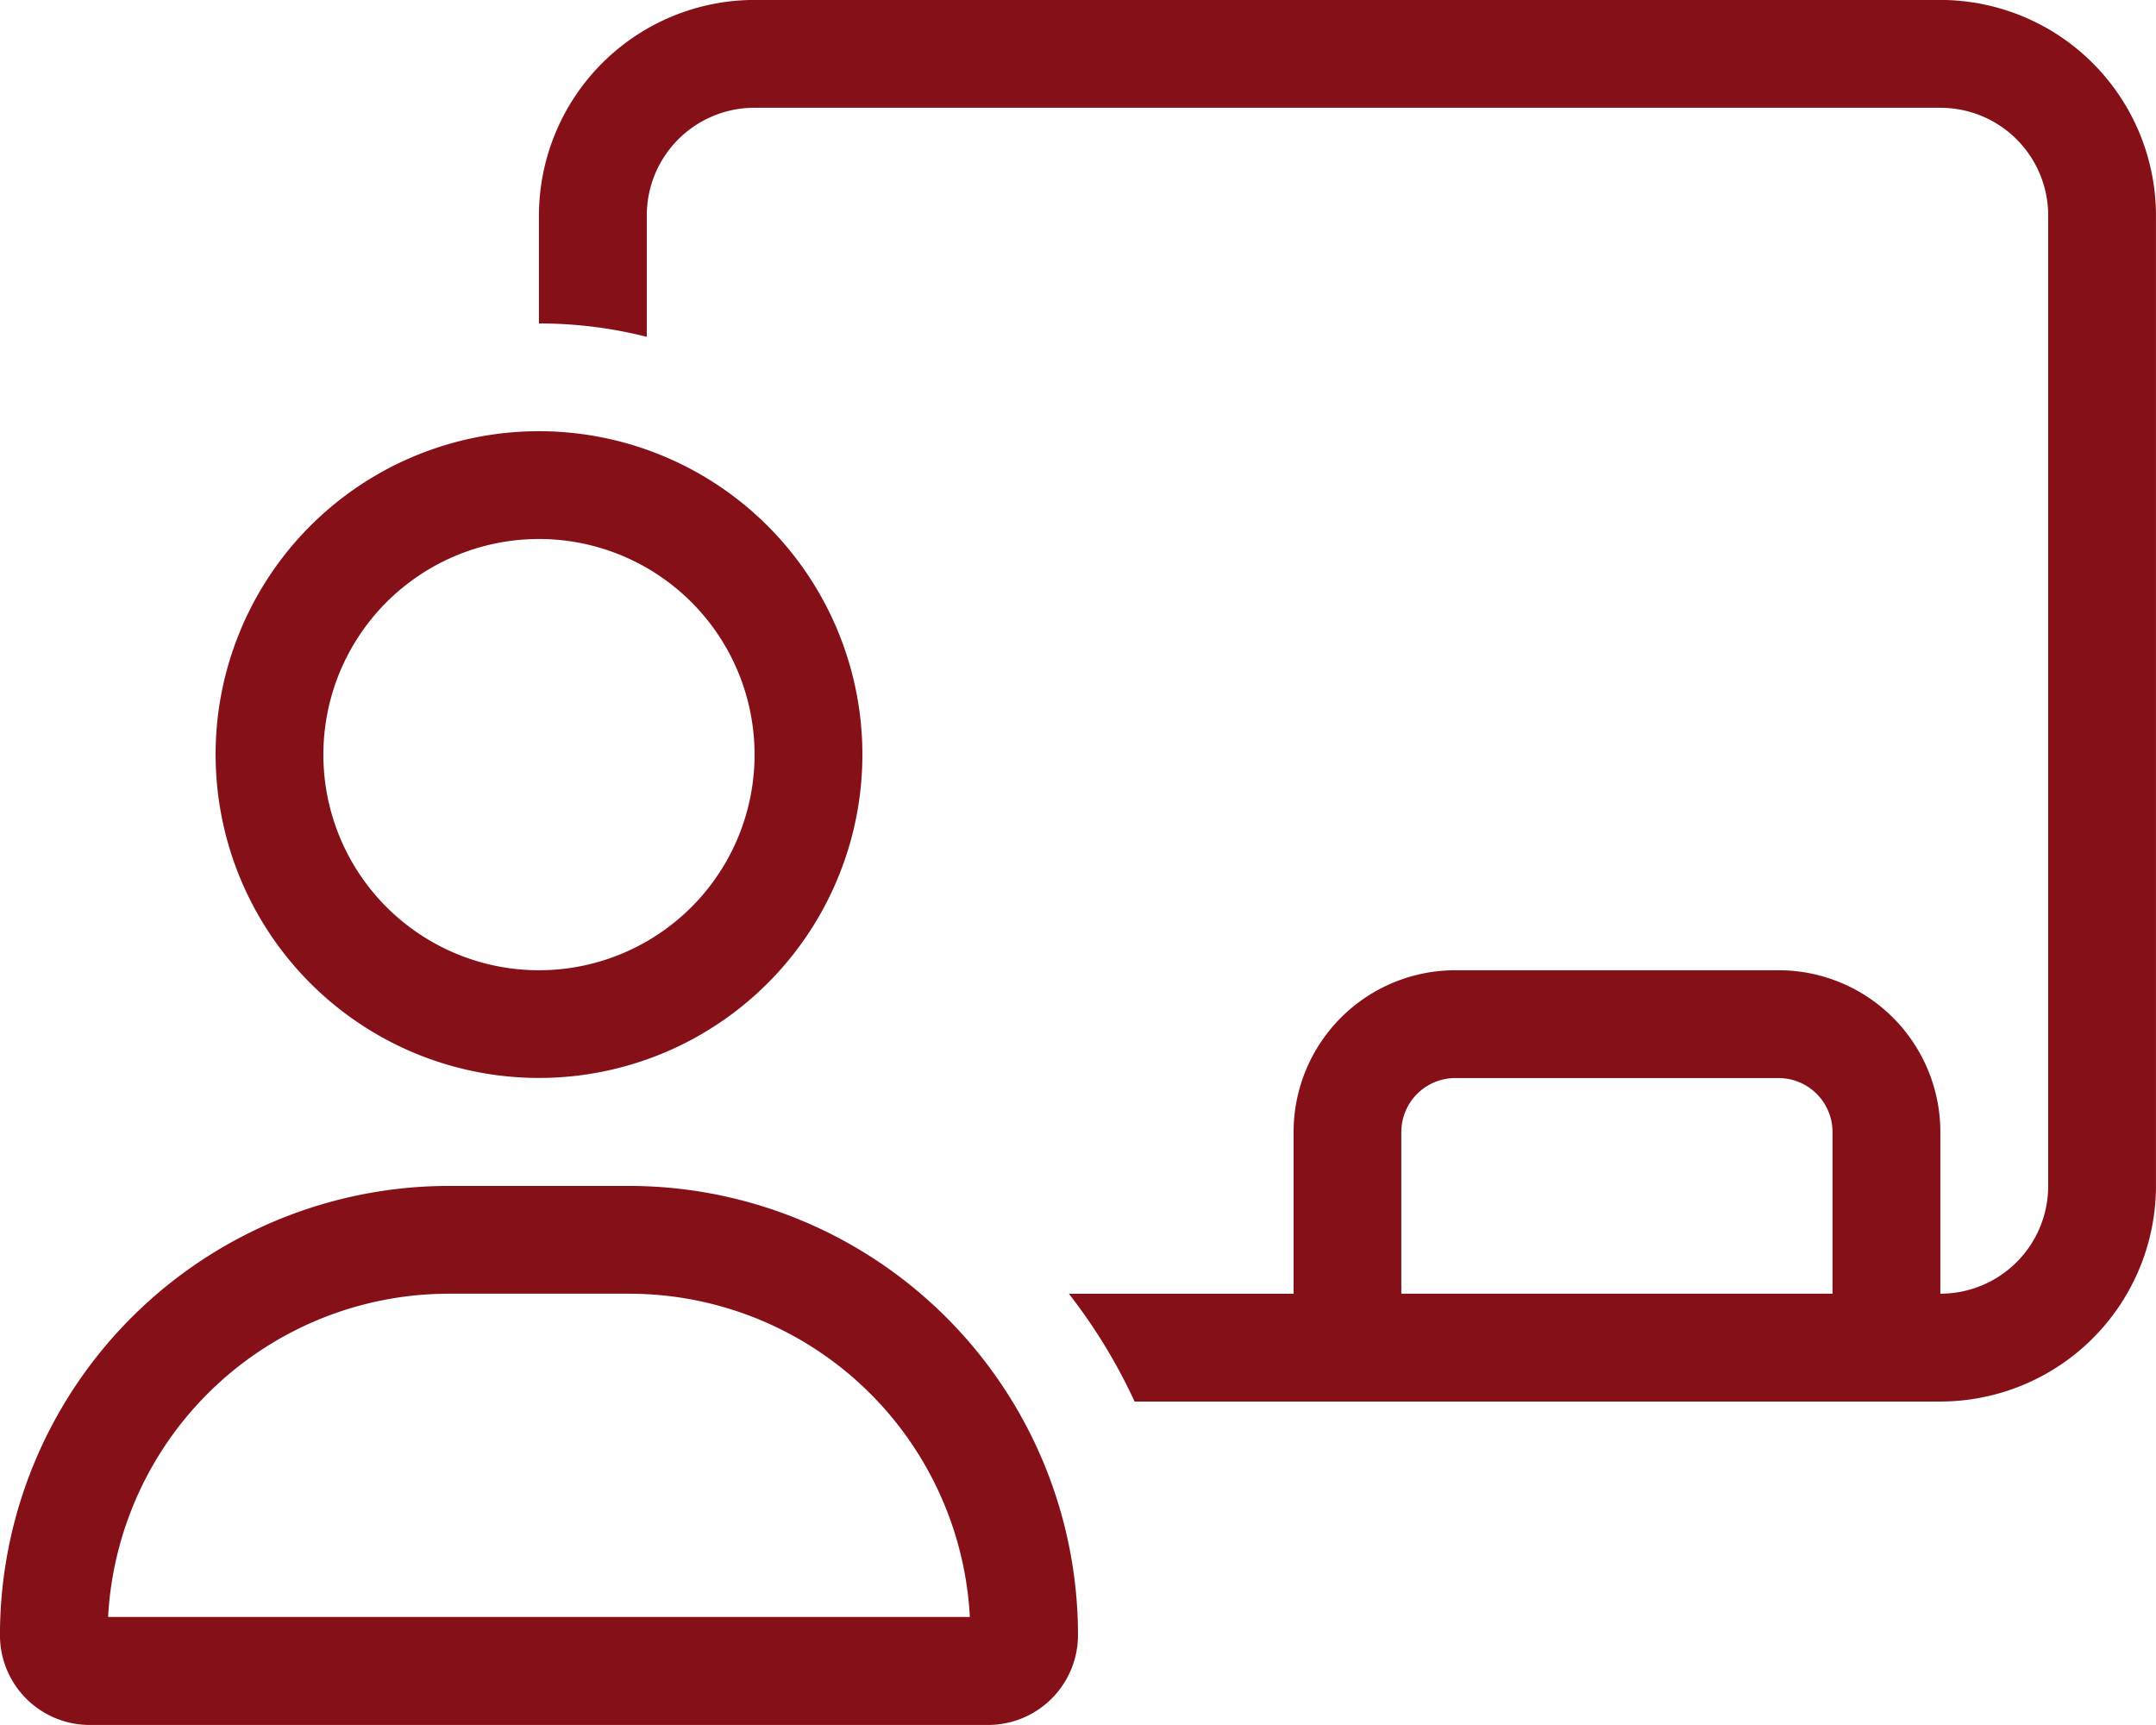 <svg xmlns="http://www.w3.org/2000/svg" xmlns:xlink="http://www.w3.org/1999/xlink" width="71.252" height="57" viewBox="0 0 71.252 57">
  <defs>
    <clipPath id="clip-path">
      <path id="Контур_478" data-name="Контур 478" d="M0,23.568H71.252v-57H0Z" transform="translate(0 33.432)" fill="#861018"/>
    </clipPath>
  </defs>
  <g id="Сгруппировать_683" data-name="Сгруппировать 683" transform="translate(0 0)" clip-path="url(#clip-path)">
    <g id="Сгруппировать_682" data-name="Сгруппировать 682" transform="translate(-0.001 -0.002)">
      <path id="Контур_477" data-name="Контур 477" d="M26.515,1.473H-12.674a3.558,3.558,0,0,0-3.562,3.563V9.043A14.45,14.45,0,0,0-19.8,8.6V5.037A7.133,7.133,0,0,1-12.674-2.09H26.515A7.133,7.133,0,0,1,33.64,5.037V37.1a7.132,7.132,0,0,1-7.125,7.125H-.115a18.14,18.14,0,0,0-2.172-3.562H5.14V35.318a5.346,5.346,0,0,1,5.343-5.345H21.171a5.346,5.346,0,0,1,5.343,5.345v5.343A3.56,3.56,0,0,0,30.078,37.1V5.037a3.56,3.56,0,0,0-3.563-3.563M22.951,40.662V35.318a1.786,1.786,0,0,0-1.78-1.782H10.483A1.786,1.786,0,0,0,8.7,35.318v5.343ZM-12.674,22.848a7.125,7.125,0,0,0-3.562-6.17,7.121,7.121,0,0,0-7.125,0,7.126,7.126,0,0,0-3.563,6.17,7.124,7.124,0,0,0,3.563,6.17,7.121,7.121,0,0,0,7.125,0,7.123,7.123,0,0,0,3.562-6.17m-17.812,0a10.688,10.688,0,0,1,5.343-9.256,10.692,10.692,0,0,1,10.687,0A10.689,10.689,0,0,1-9.11,22.848,10.687,10.687,0,0,1-14.455,32.1a10.684,10.684,0,0,1-10.687,0,10.686,10.686,0,0,1-5.343-9.256m-3.553,28.5H-5.559A11.281,11.281,0,0,0-16.825,40.662H-22.77A11.282,11.282,0,0,0-34.038,51.348Zm-3.574.592A14.845,14.845,0,0,1-22.77,37.1h5.933A14.847,14.847,0,0,1-1.985,51.94a2.972,2.972,0,0,1-2.973,2.972h-29.68A2.965,2.965,0,0,1-37.612,51.94Z" transform="translate(37.612 2.09)" fill="#861018"/>
    </g>
  </g>
</svg>
